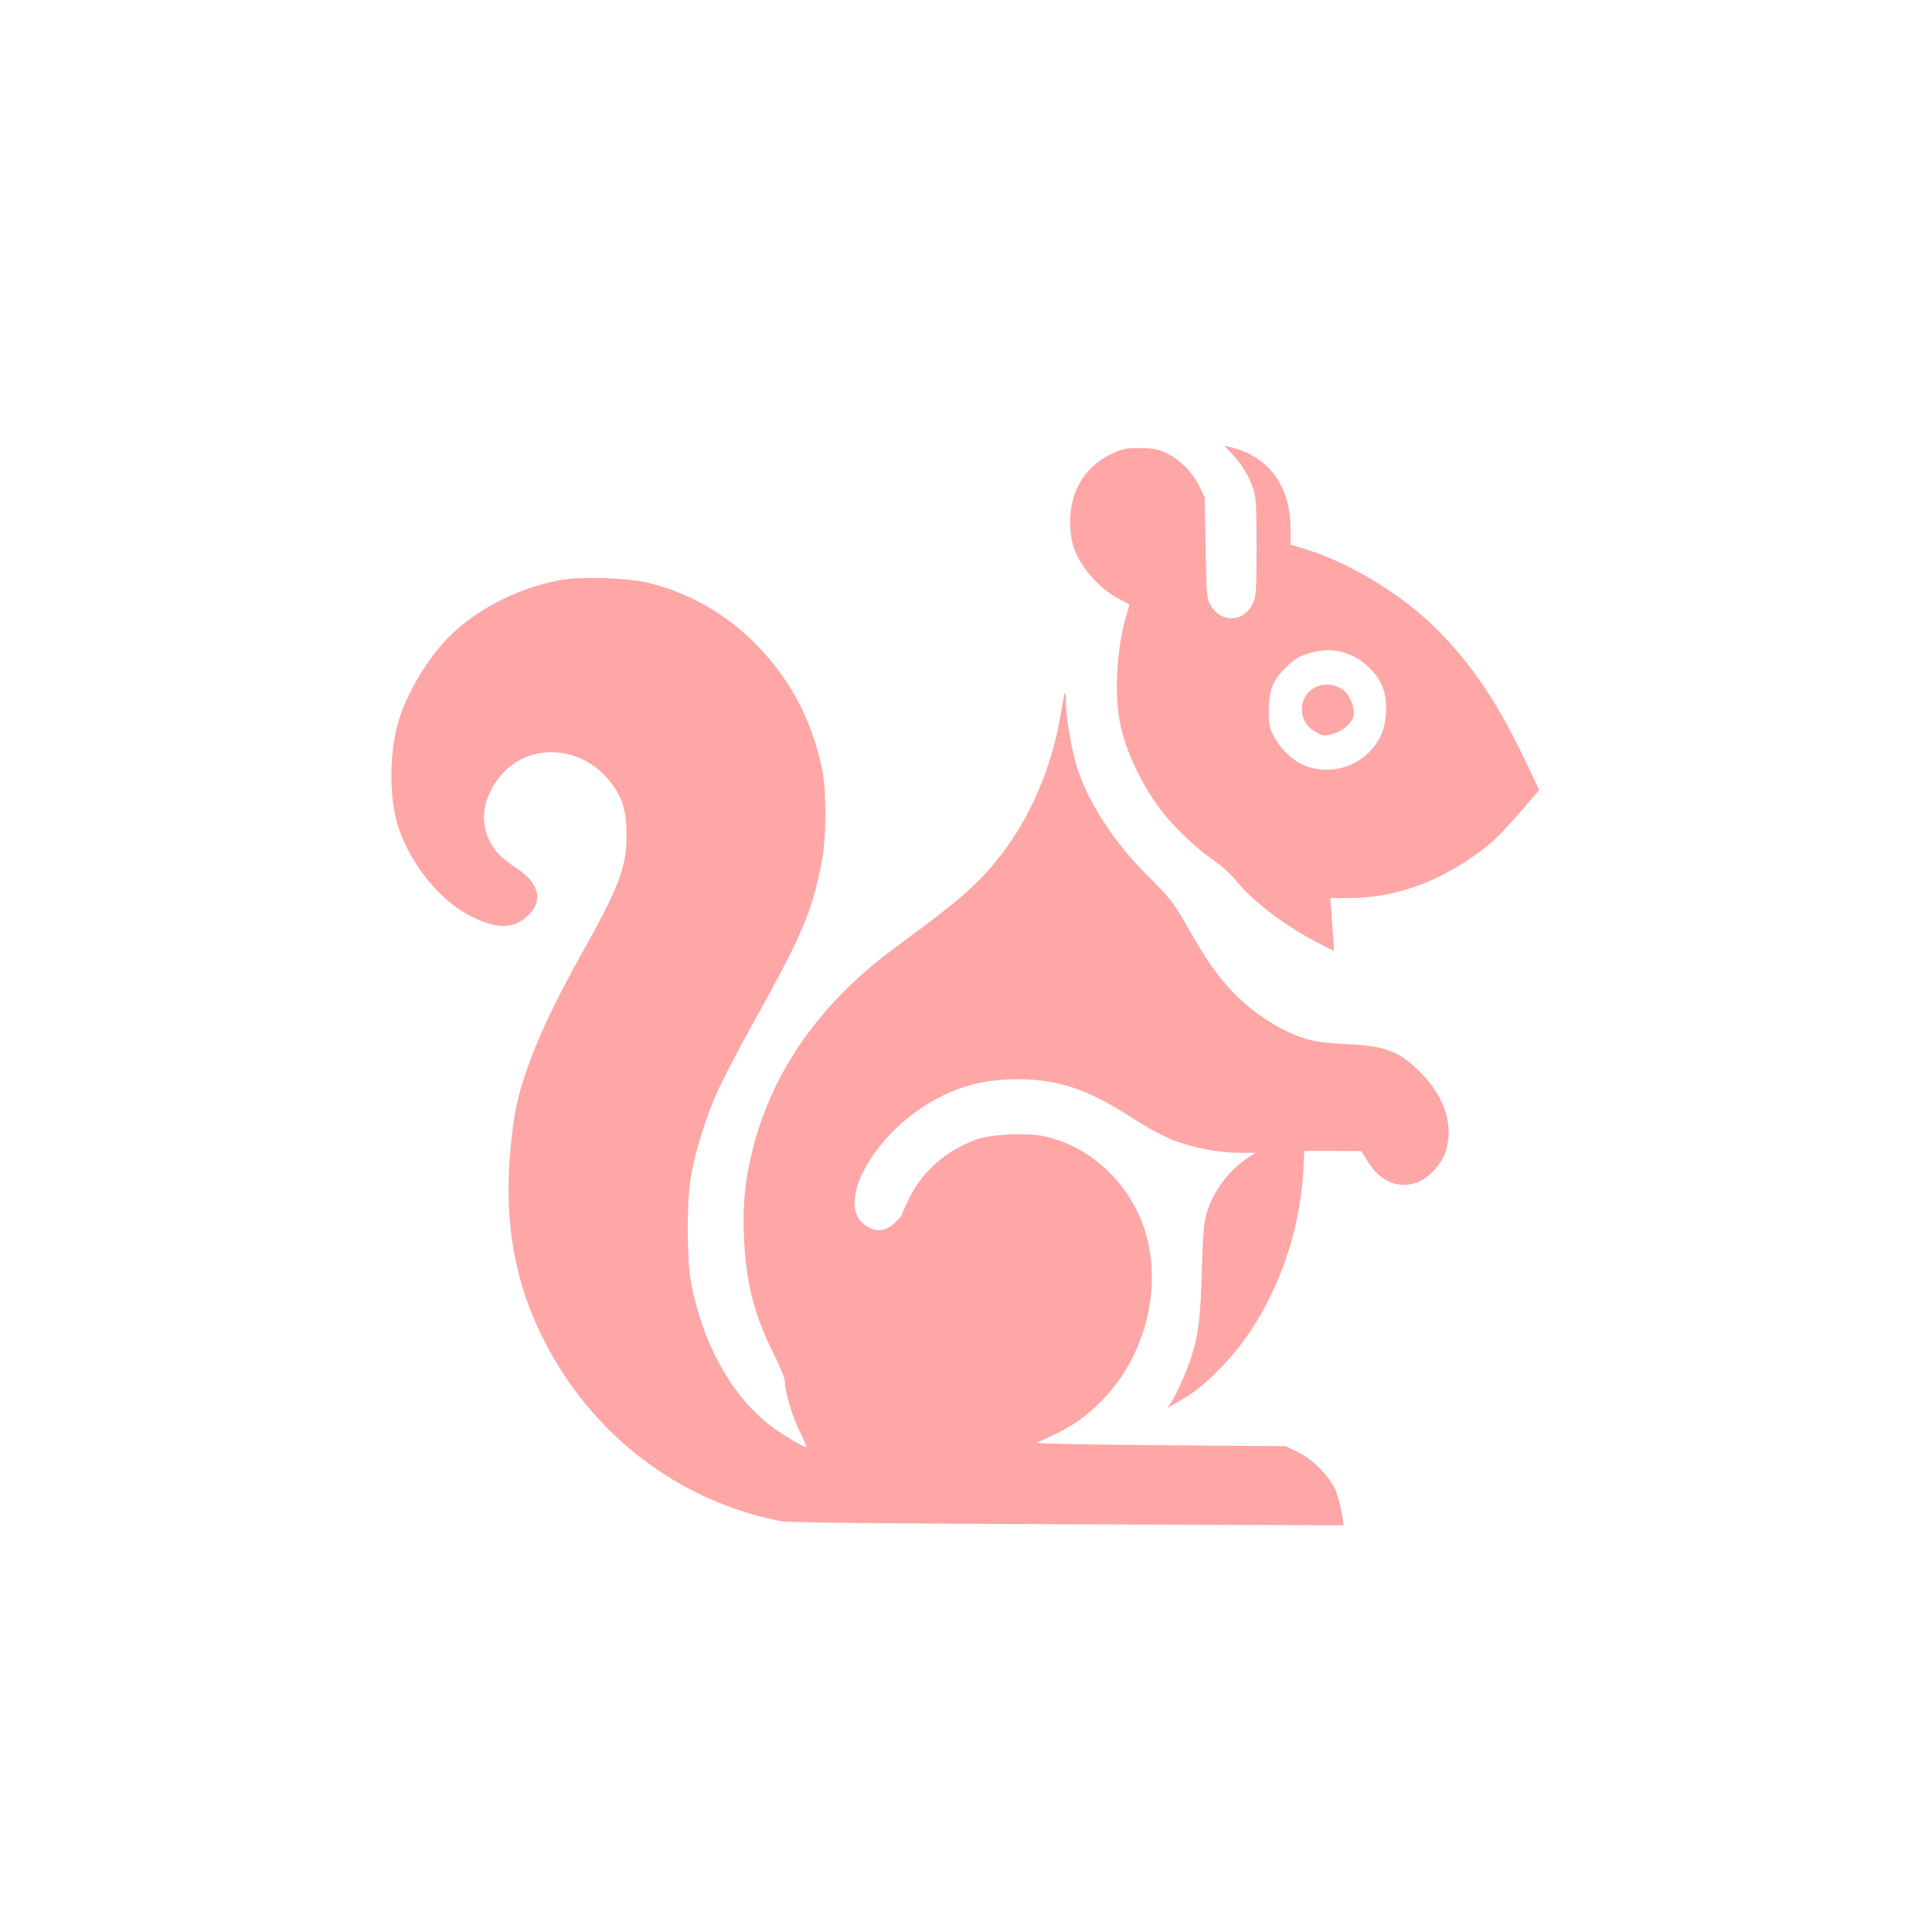 <?xml version="1.0" standalone="no"?>
<!DOCTYPE svg PUBLIC "-//W3C//DTD SVG 20010904//EN"
 "http://www.w3.org/TR/2001/REC-SVG-20010904/DTD/svg10.dtd">
<svg version="1.0" xmlns="http://www.w3.org/2000/svg"
 width="1024pt" height="1024pt" viewBox="0 0 1024 1024"
 preserveAspectRatio="xMidYMid meet">

<g transform="translate(0,1024) scale(0.1,-0.1)"
fill="#ffa6a6" stroke="none">
<path d="M6528 7836 c57 -62 88 -113 112 -180 18 -54 20 -83 20 -315 0 -230
-2 -260 -19 -298 -46 -100 -165 -108 -223 -14 -22 34 -23 47 -28 306 l-5 270
-28 57 c-37 76 -104 143 -175 176 -48 23 -70 27 -142 27 -74 0 -93 -4 -150
-31 -150 -72 -229 -216 -217 -396 4 -57 13 -95 35 -141 40 -86 135 -186 216
-228 l63 -33 -19 -65 c-48 -162 -62 -396 -34 -551 29 -158 120 -350 236 -495
66 -83 185 -193 268 -249 37 -25 87 -70 112 -102 85 -108 270 -248 443 -335
l77 -39 -5 87 c-3 49 -8 112 -10 141 l-5 52 94 0 c270 0 522 98 760 294 27 23
95 94 152 160 l102 119 -55 116 c-158 337 -296 545 -493 741 -175 175 -451
344 -680 416 l-90 28 0 87 c0 217 -112 374 -303 425 l-48 12 39 -42z m638
-1071 c64 -28 129 -92 157 -154 34 -72 31 -198 -6 -273 -69 -140 -226 -209
-379 -164 -69 20 -142 83 -183 158 -27 48 -30 62 -30 143 0 106 20 158 88 225
50 51 86 70 157 86 68 15 130 9 196 -21z"/>
<path d="M7000 6608 c-120 -32 -136 -190 -25 -249 39 -21 46 -21 89 -9 55 15
102 57 111 99 8 38 -24 113 -58 136 -38 25 -79 33 -117 23z"/>
<path d="M2967 7165 c-237 -45 -462 -165 -610 -324 -111 -121 -214 -303 -251
-446 -38 -144 -42 -342 -10 -483 48 -213 222 -441 405 -531 136 -67 223 -65
298 7 81 77 59 170 -59 249 -88 59 -116 88 -147 151 -38 78 -37 167 4 253 135
284 510 283 676 -1 34 -59 48 -126 48 -230 0 -167 -42 -276 -241 -630 -203
-360 -324 -656 -355 -868 -81 -542 3 -963 270 -1367 218 -327 532 -573 896
-700 99 -34 128 -42 244 -67 34 -8 524 -13 1515 -17 806 -3 1466 -6 1468 -5
10 4 -23 154 -42 193 -40 77 -119 156 -194 193 l-67 33 -670 5 c-391 3 -662 9
-650 14 160 69 226 110 319 197 252 235 355 621 251 937 -81 243 -282 432
-523 488 -92 22 -284 14 -365 -15 -161 -57 -290 -170 -359 -314 -21 -42 -38
-81 -38 -86 0 -5 -18 -25 -40 -45 -48 -43 -94 -48 -147 -15 -181 112 49 515
392 686 129 65 254 93 411 93 207 0 367 -53 586 -193 116 -74 183 -110 253
-136 94 -35 232 -61 330 -61 l90 0 -40 -26 c-101 -67 -180 -171 -216 -283 -18
-56 -23 -103 -29 -321 -8 -254 -18 -335 -57 -455 -23 -73 -82 -205 -106 -239
l-20 -29 49 28 c97 56 140 90 229 180 250 250 420 652 442 1043 l6 112 151 0
151 -1 37 -59 c65 -104 163 -144 262 -106 62 24 130 100 150 167 43 143 -12
299 -150 430 -103 98 -176 125 -362 134 -70 3 -152 11 -182 17 -134 25 -311
130 -432 256 -85 89 -146 176 -237 337 -80 141 -94 159 -217 282 -189 188
-332 414 -383 603 -29 106 -51 242 -51 313 0 33 -2 58 -5 55 -3 -2 -14 -56
-24 -119 -62 -360 -226 -680 -463 -905 -88 -82 -173 -149 -418 -330 -390 -287
-645 -649 -749 -1060 -42 -164 -55 -290 -48 -464 9 -243 54 -421 158 -626 32
-64 59 -130 59 -146 0 -55 41 -192 81 -270 21 -43 36 -78 32 -78 -17 0 -144
77 -200 122 -199 158 -347 426 -409 743 -23 114 -25 418 -5 550 18 123 71 300
131 441 27 66 120 245 206 399 259 466 307 580 360 850 25 125 25 379 0 495
-56 262 -172 477 -355 661 -157 158 -348 266 -565 320 -110 27 -359 35 -469
14z"/>
</g>
</svg>
